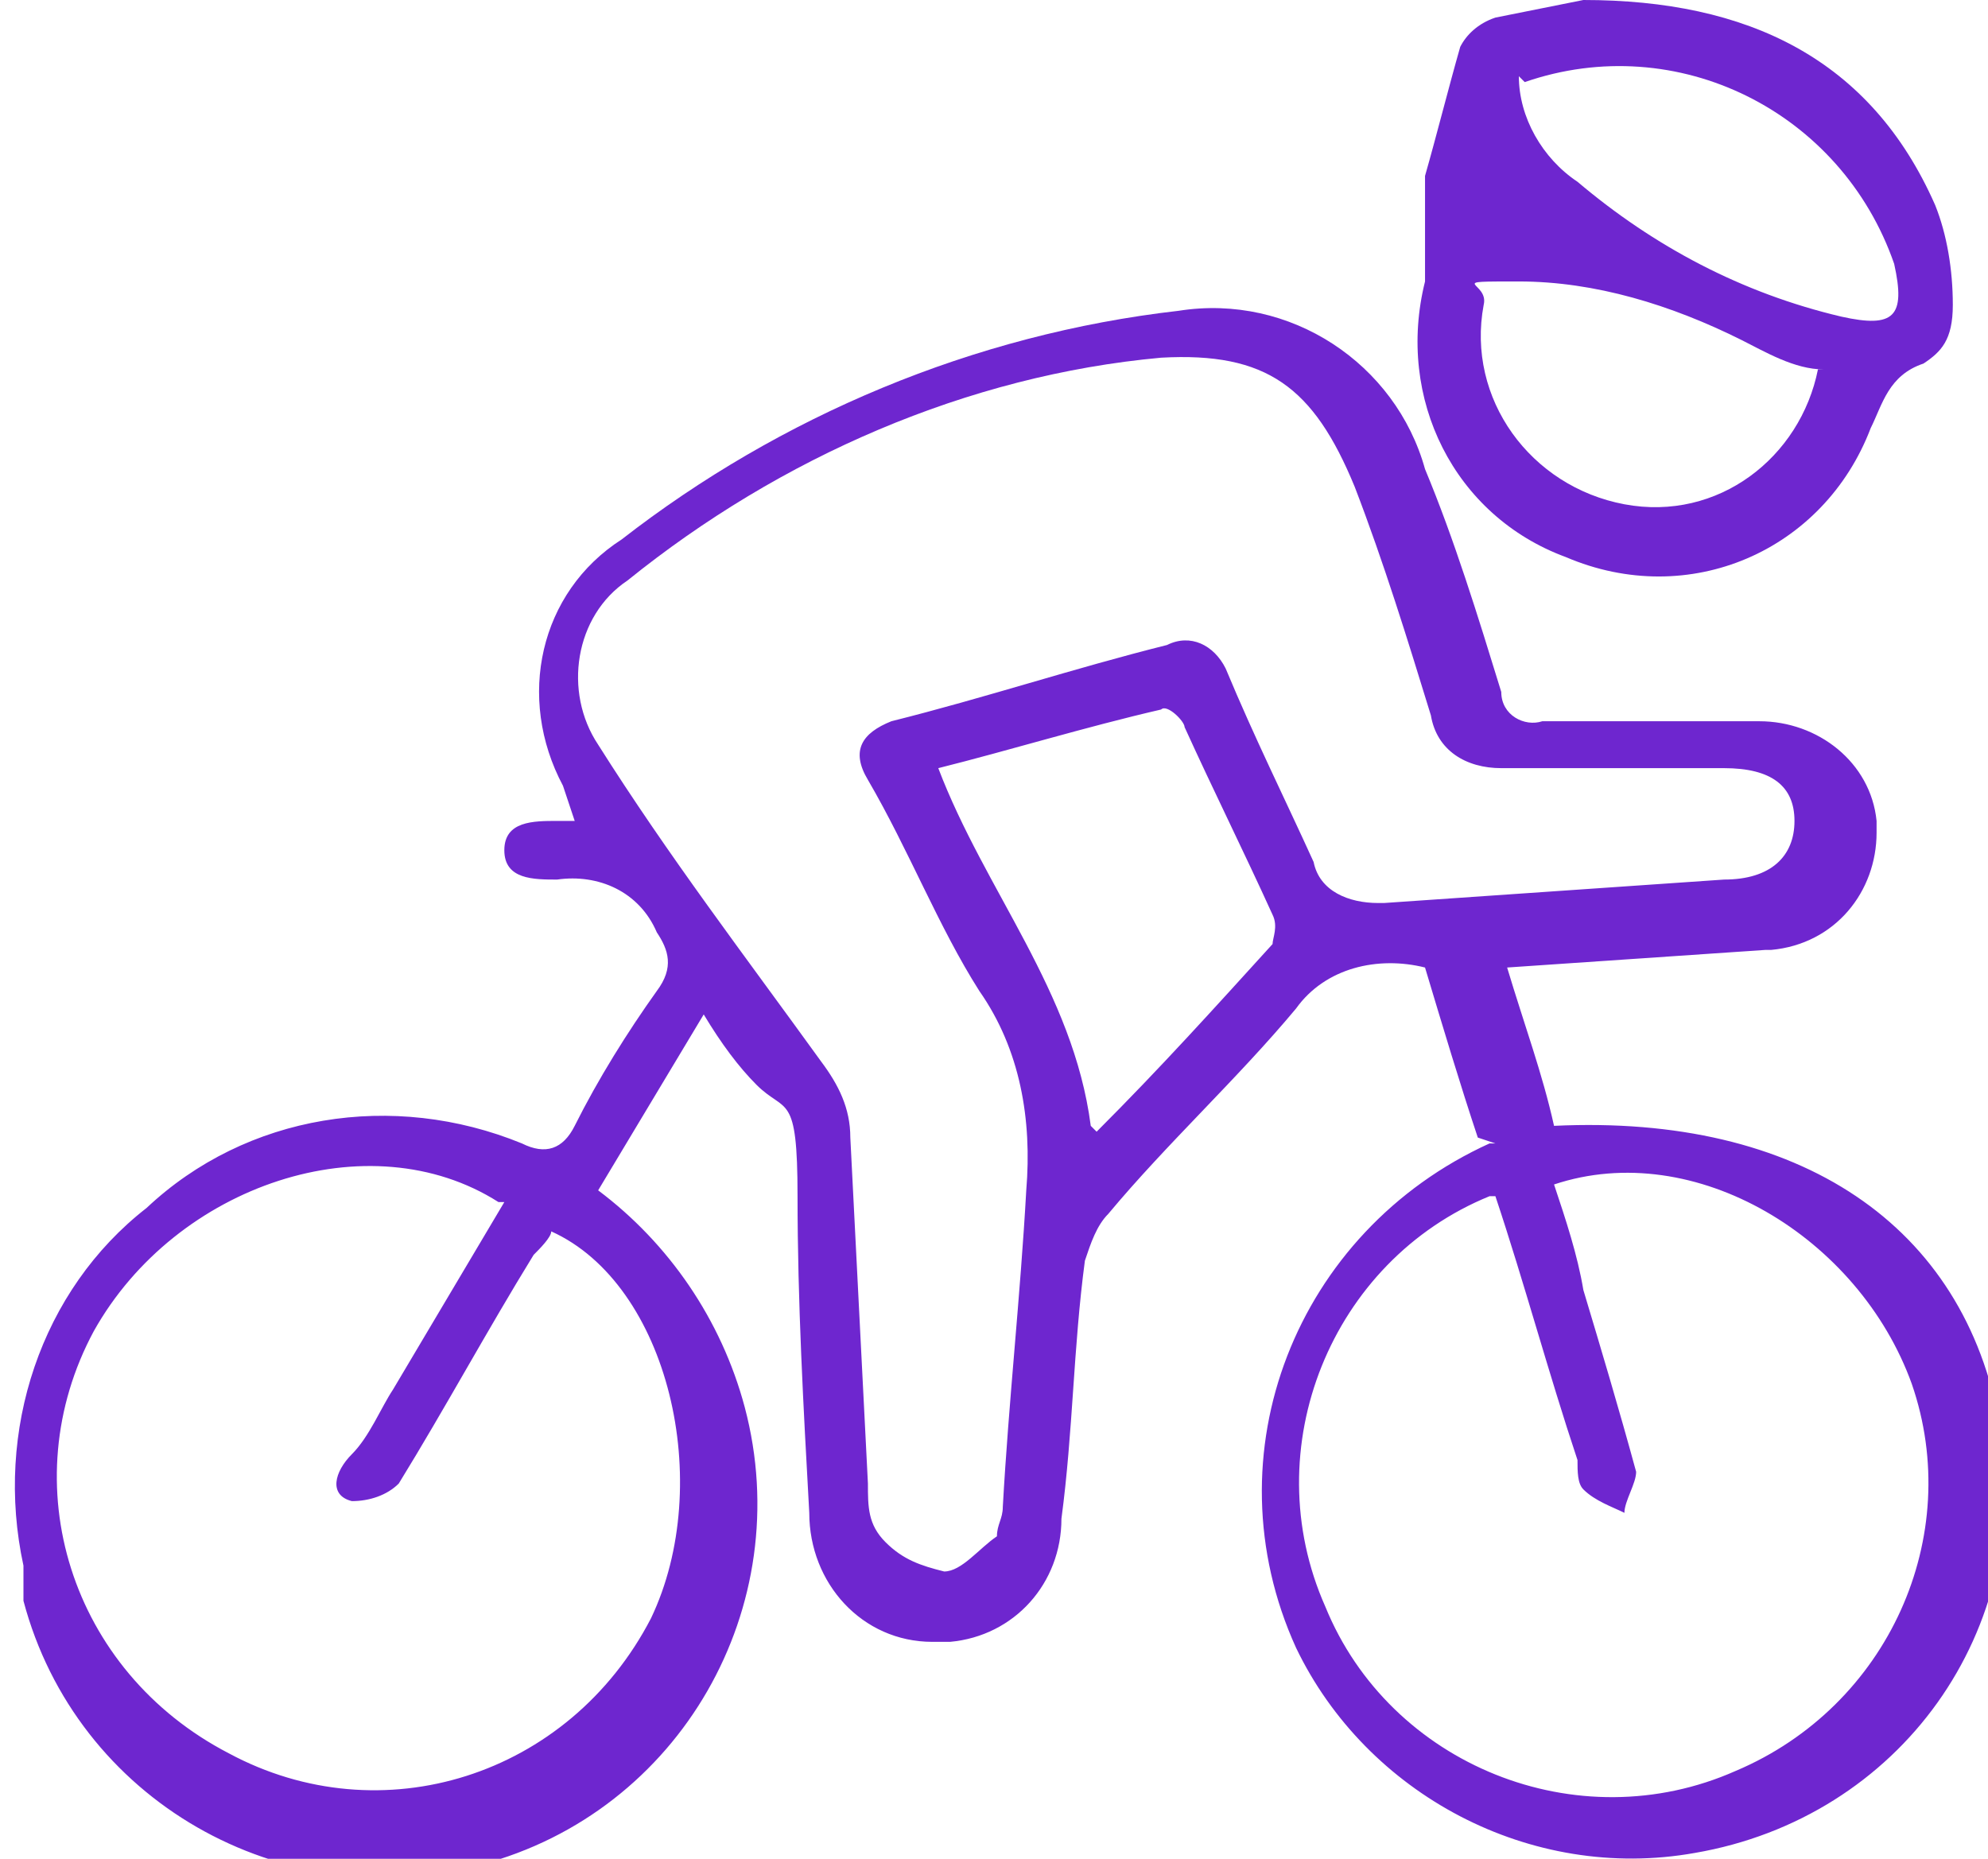 <?xml version="1.0" encoding="UTF-8"?>
<svg id="Layer_1" xmlns="http://www.w3.org/2000/svg" version="1.1" viewBox="0 0 33.9 31.7">
  <!-- Generator: Adobe Illustrator 29.1.0, SVG Export Plug-In . SVG Version: 2.1.0 Build 142)  -->
  <defs>
    <style>
      .st0 {
        fill: #6e26cf;
      }
    </style>
  </defs>
  <g id="Layer_2">
    <g id="Layer_1-2">
      <g>
        <path class="st0" d="M25.2,19.4c-.3-.9-.6-1.9-.9-2.9-.8-.2-1.7,0-2.2.7-1,1.2-2.2,2.3-3.2,3.5-.2.2-.3.5-.4.8-.2,1.5-.2,2.9-.4,4.4,0,1.1-.8,2-1.9,2.1h-.3c-1.2,0-2.1-1-2.1-2.2h0c-.1-1.8-.2-3.6-.2-5.4s-.2-1.4-.7-1.9c-.3-.3-.6-.7-.9-1.2-.6,1-1.2,2-1.8,3,1.2.9,2.1,2.2,2.5,3.7.9,3.4-1.1,6.9-4.5,7.8-3.4.9-6.9-1.1-7.8-4.5v-.6c-.5-2.3.3-4.7,2.1-6.1,1.7-1.6,4.2-2,6.4-1.1.4.2.7.1.9-.3.4-.8.9-1.6,1.4-2.3.3-.4.2-.7,0-1-.3-.7-1-1-1.7-.9-.4,0-.9,0-.9-.5s.5-.5.9-.5h.3l-.2-.6c-.8-1.5-.4-3.3,1-4.2,2.7-2.1,6-3.5,9.5-3.9,1.9-.3,3.7.9,4.2,2.7.5,1.2.9,2.5,1.3,3.8,0,.4.4.6.7.5h3.7c1,0,1.9.7,2,1.7v.2c0,1-.7,1.9-1.8,2h-.1l-4.4.3c.3,1,.6,1.8.8,2.7,4.2-.2,7,1.7,7.6,5.1.6,3.5-1.7,6.7-5.2,7.3-2.8.5-5.6-1-6.8-3.5-1.5-3.3,0-7.1,3.3-8.6h.1M23.6,15.4l5.8-.4c.8,0,1.2-.4,1.2-1s-.4-.9-1.2-.9h-3.8c-.6,0-1.1-.3-1.2-.9-.4-1.3-.8-2.6-1.3-3.9-.7-1.7-1.5-2.3-3.3-2.2-3.3.3-6.5,1.7-9.1,3.8-.9.6-1.1,1.9-.5,2.8,1.2,1.9,2.5,3.6,3.8,5.4.3.4.5.8.5,1.3.1,2,.2,3.9.3,5.9,0,.4,0,.7.3,1s.6.4,1,.5c.3,0,.6-.4.9-.6,0-.2.1-.3.1-.5.1-1.8.3-3.6.4-5.4.1-1.2-.1-2.4-.8-3.4-.7-1.1-1.2-2.4-1.9-3.6-.3-.5-.1-.8.4-1,1.6-.4,3.1-.9,4.7-1.3.4-.2.8,0,1,.4h0c.5,1.2,1,2.2,1.5,3.3.1.5.6.7,1.1.7M8.5,20.5c-2.2-1.4-5.5-.3-6.9,2.2-1.4,2.6-.4,5.8,2.3,7.2,2.6,1.4,5.8.4,7.2-2.3,1.1-2.3.3-5.7-1.7-6.6,0,.1-.2.3-.3.4-.8,1.3-1.5,2.6-2.3,3.9-.2.2-.5.3-.8.3-.4-.1-.3-.5,0-.8s.5-.8.7-1.1l1.9-3.2M25.4,20.4c-2.7,1.1-4,4.3-2.8,7,1.1,2.7,4.3,4,7,2.8,2.6-1.1,3.9-4,3-6.6-.9-2.5-3.7-4.2-6.1-3.4.2.6.4,1.2.5,1.8.3,1,.6,2,.9,3.1,0,.2-.2.5-.2.7-.2-.1-.5-.2-.7-.4-.1-.1-.1-.3-.1-.5-.5-1.5-.9-3-1.4-4.5M18.7,19.3c1.1-1.1,2-2.1,3-3.2,0-.1.1-.3,0-.5-.5-1.1-1-2.1-1.5-3.2,0-.1-.3-.4-.4-.3-1.3.3-2.6.7-3.8,1,.8,2.1,2.3,3.8,2.6,6.1"/>
        <path class="st0" d="M27,0c2.8,0,4.9,1,6,3.5.2.5.3,1.1.3,1.7s-.2.8-.5,1c-.6.2-.7.7-.9,1.1-.8,2.1-3.1,3.1-5.2,2.2-1.9-.7-2.9-2.7-2.4-4.7v-1.8c.2-.7.4-1.5.6-2.2.1-.2.3-.4.6-.5C26,.2,26.5.1,27,0M25.9,1.3c0,.7.4,1.4,1,1.8,1.3,1.1,2.8,1.9,4.5,2.3.9.2,1.1,0,.9-.9-.9-2.6-3.7-4-6.3-3.1M31.1,6.3c-.5,0-1-.3-1.4-.5-1.2-.6-2.5-1-3.8-1s-.5,0-.6.4c-.3,1.6.8,3.1,2.4,3.4s3-.8,3.3-2.3"/>
      </g>
    </g>
  </g>
</svg>